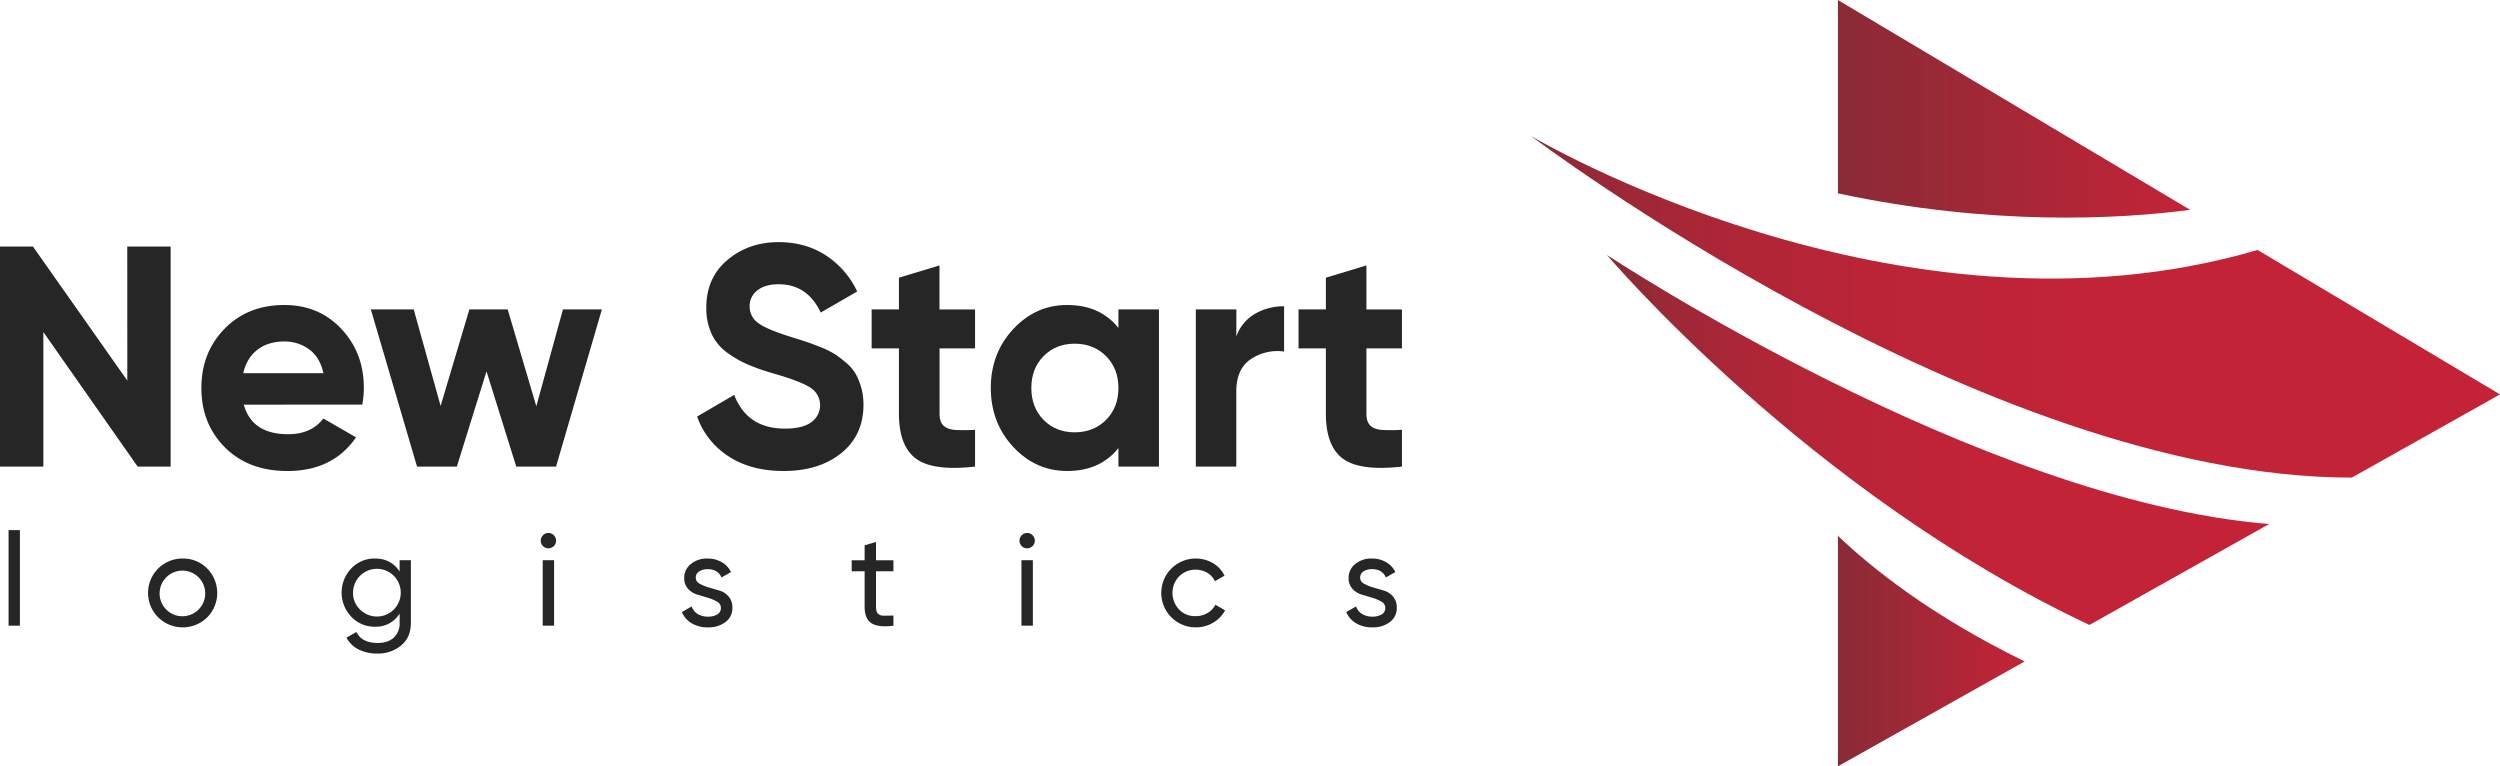 <?xml version="1.0" encoding="UTF-8" standalone="no"?>
<svg
   xmlns:dc="http://purl.org/dc/elements/1.1/"
   xmlns:cc="http://creativecommons.org/ns#"
   xmlns:rdf="http://www.w3.org/1999/02/22-rdf-syntax-ns#"
   xmlns:svg="http://www.w3.org/2000/svg"
   xmlns="http://www.w3.org/2000/svg"
   xmlns:xlink="http://www.w3.org/1999/xlink"
   xmlns:sodipodi="http://sodipodi.sourceforge.net/DTD/sodipodi-0.dtd"
   xmlns:inkscape="http://www.inkscape.org/namespaces/inkscape"
   id="Logo"
   viewBox="0 0 1507.33 462.04"
   version="1.1"
   sodipodi:docname="Logo NS Logistics_Mesa de trabajo 1.svg"
   width="1507.33"
   height="462.04"
   inkscape:version="0.92.3 (2405546, 2018-03-11)">
  <sodipodi:namedview
     pagecolor="#ffffff"
     bordercolor="#666666"
     borderopacity="1"
     objecttolerance="10"
     gridtolerance="10"
     guidetolerance="10"
     inkscape:pageopacity="0"
     inkscape:pageshadow="2"
     inkscape:window-width="1366"
     inkscape:window-height="768"
     id="namedview84"
     showgrid="false"
     inkscape:zoom="0.21145833"
     inkscape:cx="1177.5369"
     inkscape:cy="540"
     inkscape:window-x="0"
     inkscape:window-y="0"
     inkscape:window-maximized="0"
     inkscape:current-layer="Logo" />
  <defs
     id="defs36">
    <style
       id="style2">.cls-1{fill:url(#Degradado_sin_nombre_33);}.cls-2{fill:url(#Degradado_sin_nombre_32);}.cls-3{fill:url(#Degradado_sin_nombre_23);}.cls-4{fill:url(#Degradado_sin_nombre_23-2);}.cls-5{fill:#262626;}</style>
    <linearGradient
       id="Degradado_sin_nombre_33"
       x1="1154.01"
       y1="469.54"
       x2="1738.29"
       y2="469.54"
       gradientUnits="userSpaceOnUse">
      <stop
         offset="0"
         stop-color="#892b36"
         id="stop4" />
      <stop
         offset="0.09"
         stop-color="#9c2836"
         id="stop6" />
      <stop
         offset="0.21"
         stop-color="#ae2637"
         id="stop8" />
      <stop
         offset="0.36"
         stop-color="#bb2437"
         id="stop10" />
      <stop
         offset="0.56"
         stop-color="#c22337"
         id="stop12" />
      <stop
         offset="1"
         stop-color="#c42337"
         id="stop14" />
    </linearGradient>
    <linearGradient
       id="Degradado_sin_nombre_32"
       x1="1199.86"
       y1="549.84"
       x2="1599.13"
       y2="549.84"
       gradientUnits="userSpaceOnUse">
      <stop
         offset="0"
         stop-color="#892b36"
         id="stop17" />
      <stop
         offset="0.09"
         stop-color="#9c2836"
         id="stop19" />
      <stop
         offset="0.22"
         stop-color="#ae2637"
         id="stop21" />
      <stop
         offset="0.37"
         stop-color="#ba2437"
         id="stop23" />
      <stop
         offset="0.57"
         stop-color="#c22337"
         id="stop25" />
      <stop
         offset="1"
         stop-color="#c42337"
         id="stop27" />
    </linearGradient>
    <linearGradient
       id="Degradado_sin_nombre_23"
       x1="1339.14"
       y1="677.1"
       x2="1451.74"
       y2="677.1"
       gradientUnits="userSpaceOnUse">
      <stop
         offset="0"
         stop-color="#892b36"
         id="stop30" />
      <stop
         offset="1"
         stop-color="#c42337"
         id="stop32" />
    </linearGradient>
    <linearGradient
       id="Degradado_sin_nombre_23-2"
       x1="1339.14"
       y1="350.18"
       x2="1551.53"
       y2="350.18"
       xlink:href="#Degradado_sin_nombre_23" />
    <linearGradient
       inkscape:collect="always"
       xlink:href="#Degradado_sin_nombre_23"
       id="linearGradient893"
       gradientUnits="userSpaceOnUse"
       x1="1339.14"
       y1="677.1"
       x2="1451.74"
       y2="677.1" />
  </defs>
  <g
     id="Isologo"
     transform="translate(-231,-284.58)">
    <path
       class="cls-1"
       d="m 1649,572.54 89.33,-50.17 -146.16,-87.08 C 1376,498.84 1154,366.53 1154,366.53 c 0,0 272.19,206.01 495,206.01 z"
       id="path38"
       inkscape:connector-curvature="0"
       style="fill:url(#Degradado_sin_nombre_33)" />
    <path
       class="cls-2"
       d="m 1199.86,438.29 c 0,0 121,143.1 290.93,223.1 l 108.34,-60.86 C 1424.07,586.48 1199.86,438.29 1199.86,438.29 Z"
       id="path40"
       inkscape:connector-curvature="0"
       style="fill:url(#Degradado_sin_nombre_32)" />
    <path
       class="cls-3"
       d="m 1339.14,607.62 v 139 l 112.6,-63.25 c -56.36,-27.5 -92.32,-56.37 -112.6,-75.75 z"
       id="path42"
       inkscape:connector-curvature="0"
       style="fill:url(#linearGradient893)" />
    <path
       class="cls-4"
       d="M 1551.53,411.11 1339.14,284.58 v 116.58 c 92.64,19.77 169.2,15.57 212.39,9.95 z"
       id="path44"
       inkscape:connector-curvature="0"
       style="fill:url(#Degradado_sin_nombre_23-2)" />
  </g>
  <g
     id="New_Start"
     data-name="New Start"
     transform="translate(-231,-284.58)">
    <path
       class="cls-5"
       d="m 307.73,433.23 h 26.15 V 565.9 H 314 L 257.14,484.78 V 565.9 H 231 V 433.23 h 19.87 l 56.89,80.82 z"
       id="path47"
       inkscape:connector-curvature="0"
       style="fill:#262626" />
    <path
       class="cls-5"
       d="m 378,528.56 q 4.93,17.82 26.73,17.82 14,0 21.23,-9.48 l 19.71,11.38 q -14,20.28 -41.32,20.28 -23.5,0 -37.72,-14.22 -14.22,-14.22 -14.21,-35.82 0,-21.42 14,-35.73 14,-14.31 36,-14.31 20.85,0 34.4,14.41 13.55,14.41 13.56,35.63 a 57.29,57.29 0 0 1 -0.95,10 z m -0.38,-18.95 H 426 q -2.1,-9.66 -8.63,-14.4 a 24.72,24.72 0 0 0 -14.88,-4.74 q -9.86,0 -16.3,5 -6.44,5 -8.53,14.14 z"
       id="path49"
       inkscape:connector-curvature="0"
       style="fill:#262626" />
    <path
       class="cls-5"
       d="m 570.42,471.14 h 23.47 l -27.63,94.76 h -24 l -17.93,-57.43 -17.89,57.43 h -24 l -27.85,-94.76 h 25.85 l 16.22,58.18 17.34,-58.18 h 23.1 l 17.26,58.39 z"
       id="path51"
       inkscape:connector-curvature="0"
       style="fill:#262626" />
    <path
       class="cls-5"
       d="m 703.48,568.56 q -19.72,0 -33.17,-8.82 a 47.09,47.09 0 0 1 -19,-24 l 22.37,-13.08 q 7.81,20.34 30.55,20.34 11,0 16.11,-4 a 12.52,12.52 0 0 0 -1.13,-20.94 q -6.26,-3.88 -22.37,-8.44 a 137,137 0 0 1 -15.07,-5.31 64.72,64.72 0 0 1 -12.32,-7.1 29.06,29.06 0 0 1 -9.38,-11.28 36.91,36.91 0 0 1 -3.22,-15.93 q 0,-18 12.79,-28.72 12.79,-10.72 30.8,-10.71 16.11,0 28.34,7.87 a 52.84,52.84 0 0 1 19.05,21.89 l -22,12.7 q -8,-17.05 -25.4,-17.06 -8.15,0 -12.79,3.7 a 11.67,11.67 0 0 0 -4.65,9.57 12.07,12.07 0 0 0 5.22,10.14 q 5.21,3.89 20,8.43 6.07,1.9 9.2,2.94 3.13,1.04 8.53,3.22 a 52.2,52.2 0 0 1 8.33,4.08 65.19,65.19 0 0 1 6.73,5.12 26.12,26.12 0 0 1 5.78,6.63 37.87,37.87 0 0 1 4.84,18.76 q 0,18.39 -13.36,29.19 -13.36,10.8 -34.78,10.81 z"
       id="path53"
       inkscape:connector-curvature="0"
       style="fill:#262626" />
    <path
       class="cls-5"
       d="m 818.9,494.64 h -21.41 v 39.42 q 0,4.94 2.46,7.2 2.46,2.26 7.2,2.56 a 106.51,106.51 0 0 0 11.75,-0.09 v 22.17 q -25.2,2.85 -35.54,-4.73 -10.34,-7.58 -10.36,-27.11 v -39.42 h -16.45 v -23.5 H 773 V 452 l 24.45,-7.39 v 26.54 h 21.45 z"
       id="path55"
       inkscape:connector-curvature="0"
       style="fill:#262626" />
    <path
       class="cls-5"
       d="m 905.33,471.14 h 24.45 v 94.76 h -24.45 v -11.18 q -11,13.85 -30.89,13.84 -19,0 -32.51,-14.5 -13.51,-14.5 -13.55,-35.54 0,-21 13.55,-35.54 13.55,-14.54 32.51,-14.5 19.9,0 30.89,13.84 z m -45.11,66.62 q 7.39,7.49 18.77,7.48 11.38,-0.01 18.86,-7.48 7.49,-7.49 7.48,-19.24 -0.01,-11.75 -7.48,-19.24 -7.5,-7.48 -18.86,-7.48 -11.36,0 -18.77,7.48 -7.4,7.49 -7.39,19.24 0.01,11.75 7.39,19.24 z"
       id="path57"
       inkscape:connector-curvature="0"
       style="fill:#262626" />
    <path
       class="cls-5"
       d="m 976.41,487.44 a 25.5,25.5 0 0 1 11.27,-13.65 34.44,34.44 0 0 1 17.54,-4.55 v 27.29 a 28.86,28.86 0 0 0 -20,4.55 q -8.82,5.88 -8.81,19.52 v 45.3 H 952 v -94.76 h 24.45 z"
       id="path59"
       inkscape:connector-curvature="0"
       style="fill:#262626" />
    <path
       class="cls-5"
       d="m 1076.29,494.64 h -21.42 v 39.42 q 0,4.94 2.46,7.2 c 1.64,1.52 4.05,2.37 7.21,2.56 a 106.52,106.52 0 0 0 11.75,-0.09 v 22.17 q -25.21,2.85 -35.54,-4.73 -10.33,-7.58 -10.33,-27.11 v -39.42 h -16.49 v -23.5 h 16.49 V 452 l 24.45,-7.39 v 26.54 h 21.42 z"
       id="path61"
       inkscape:connector-curvature="0"
       style="fill:#262626" />
  </g>
  <g
     id="Logistics"
     transform="translate(-231,-284.58)">
    <path
       class="cls-5"
       d="M 236.17,661.82 V 604.2 H 243 v 57.62 z"
       id="path64"
       inkscape:connector-curvature="0"
       style="fill:#262626" />
    <path
       class="cls-5"
       d="m 355.91,656.84 a 21.11,21.11 0 0 1 -29.48,0 20.75,20.75 0 0 1 14.72,-35.51 20.25,20.25 0 0 1 14.76,6 21,21 0 0 1 0,29.52 z m -14.76,-0.71 a 13.75,13.75 0 1 0 -9.86,-4 13.52,13.52 0 0 0 9.86,4 z"
       id="path66"
       inkscape:connector-curvature="0"
       style="fill:#262626" />
    <path
       class="cls-5"
       d="m 471.94,622.35 h 6.79 v 37.81 q 0,8.76 -5.92,13.62 a 21.71,21.71 0 0 1 -14.21,4.85 24.6,24.6 0 0 1 -11.44,-2.49 16.54,16.54 0 0 1 -7.26,-7.14 l 6,-3.39 q 3.23,6.63 12.86,6.63 6.17,0 9.67,-3.24 a 11.43,11.43 0 0 0 3.51,-8.84 v -5.6 a 16.75,16.75 0 0 1 -14.84,7.89 19.15,19.15 0 0 1 -14.28,-6 21.13,21.13 0 0 1 0,-29.17 19.22,19.22 0 0 1 14.28,-5.95 q 9.72,0 14.84,7.81 z m -24.07,29.52 a 14.38,14.38 0 1 0 -4,-10 13.58,13.58 0 0 0 4,10 z"
       id="path68"
       inkscape:connector-curvature="0"
       style="fill:#262626" />
    <path
       class="cls-5"
       d="m 561.69,615.17 a 4.53,4.53 0 0 1 -3.32,-1.34 4.45,4.45 0 0 1 -1.34,-3.24 4.59,4.59 0 0 1 1.34,-3.28 4.45,4.45 0 0 1 3.32,-1.38 4.37,4.37 0 0 1 3.24,1.38 4.59,4.59 0 0 1 1.34,3.28 4.58,4.58 0 0 1 -4.58,4.58 z m -3.47,46.65 v -39.47 h 6.86 v 39.47 z"
       id="path70"
       inkscape:connector-curvature="0"
       style="fill:#262626" />
    <path
       class="cls-5"
       d="m 650.49,632.89 a 4,4 0 0 0 2.32,3.59 24.76,24.76 0 0 0 5.54,2.29 l 6.47,1.9 a 11.37,11.37 0 0 1 5.51,3.59 10,10 0 0 1 2.26,6.74 10.39,10.39 0 0 1 -4.14,8.61 16.75,16.75 0 0 1 -10.62,3.23 18.52,18.52 0 0 1 -9.87,-2.52 14.19,14.19 0 0 1 -5.84,-6.71 l 5.92,-3.4 a 8.31,8.31 0 0 0 3.55,4.5 11.35,11.35 0 0 0 6.24,1.66 10.87,10.87 0 0 0 5.6,-1.3 4.37,4.37 0 0 0 2.21,-4.06 4.14,4.14 0 0 0 -2.29,-3.66 24.34,24.34 0 0 0 -5.51,-2.35 l -6.47,-1.94 a 12.08,12.08 0 0 1 -5.54,-3.5 9.29,9.29 0 0 1 -2.29,-6.47 10.51,10.51 0 0 1 4,-8.45 15.08,15.08 0 0 1 10,-3.31 16.77,16.77 0 0 1 8.57,2.17 13.86,13.86 0 0 1 5.64,6 l -5.75,3.27 q -2.13,-5.06 -8.45,-5 a 8.86,8.86 0 0 0 -5,1.35 4.3,4.3 0 0 0 -2.06,3.77 z"
       id="path72"
       inkscape:connector-curvature="0"
       style="fill:#262626" />
    <path
       class="cls-5"
       d="m 769.68,629 h -10.5 v 21.39 c 0,2 0.38,3.33 1.14,4.15 a 4.77,4.77 0 0 0 3.52,1.26 q 2.35,0 5.84,-0.12 v 6.16 q -9,1.18 -13.18,-1.46 c -2.79,-1.77 -4.19,-5.09 -4.19,-10 V 629 h -7.81 v -6.63 h 7.81 v -9 l 6.87,-2.05 v 11.05 h 10.5 z"
       id="path74"
       inkscape:connector-curvature="0"
       style="fill:#262626" />
    <path
       class="cls-5"
       d="m 850.35,615.17 a 4.53,4.53 0 0 1 -3.32,-1.34 4.45,4.45 0 0 1 -1.34,-3.24 4.59,4.59 0 0 1 1.34,-3.28 4.45,4.45 0 0 1 3.32,-1.38 4.33,4.33 0 0 1 3.23,1.38 4.55,4.55 0 0 1 1.34,3.28 4.58,4.58 0 0 1 -4.57,4.58 z m -3.48,46.65 v -39.47 h 6.87 v 39.47 z"
       id="path76"
       inkscape:connector-curvature="0"
       style="fill:#262626" />
    <path
       class="cls-5"
       d="m 951.85,662.84 a 20.76,20.76 0 1 1 10.5,-38.71 17.6,17.6 0 0 1 6.95,7.54 l -5.77,3.33 a 11.68,11.68 0 0 0 -4.61,-5.05 14.15,14.15 0 0 0 -17,2.13 14.49,14.49 0 0 0 0,20 13.38,13.38 0 0 0 9.9,4 13.77,13.77 0 0 0 7.18,-1.88 12.46,12.46 0 0 0 4.81,-5 l 5.84,3.39 a 19.12,19.12 0 0 1 -7.26,7.46 20.23,20.23 0 0 1 -10.54,2.79 z"
       id="path78"
       inkscape:connector-curvature="0"
       style="fill:#262626" />
    <path
       class="cls-5"
       d="m 1051.07,632.89 a 4.06,4.06 0 0 0 2.33,3.59 24.37,24.37 0 0 0 5.54,2.29 l 6.47,1.9 a 11.41,11.41 0 0 1 5.51,3.59 10,10 0 0 1 2.25,6.74 10.39,10.39 0 0 1 -4.14,8.61 16.72,16.72 0 0 1 -10.62,3.23 18.52,18.52 0 0 1 -9.87,-2.52 14.19,14.19 0 0 1 -5.84,-6.71 l 5.92,-3.4 a 8.33,8.33 0 0 0 3.56,4.5 11.3,11.3 0 0 0 6.23,1.66 10.93,10.93 0 0 0 5.61,-1.3 4.39,4.39 0 0 0 2.21,-4.06 4.15,4.15 0 0 0 -2.3,-3.66 24.25,24.25 0 0 0 -5.5,-2.35 l -6.47,-1.94 a 12.06,12.06 0 0 1 -5.55,-3.5 9.29,9.29 0 0 1 -2.29,-6.47 10.51,10.51 0 0 1 4,-8.45 15.1,15.1 0 0 1 10,-3.31 16.76,16.76 0 0 1 8.56,2.17 13.86,13.86 0 0 1 5.64,6 l -5.76,3.24 q -2.13,-5.06 -8.44,-5 a 8.87,8.87 0 0 0 -5,1.35 4.3,4.3 0 0 0 -2.05,3.8 z"
       id="path80"
       inkscape:connector-curvature="0"
       style="fill:#262626" />
  </g>
</svg>
